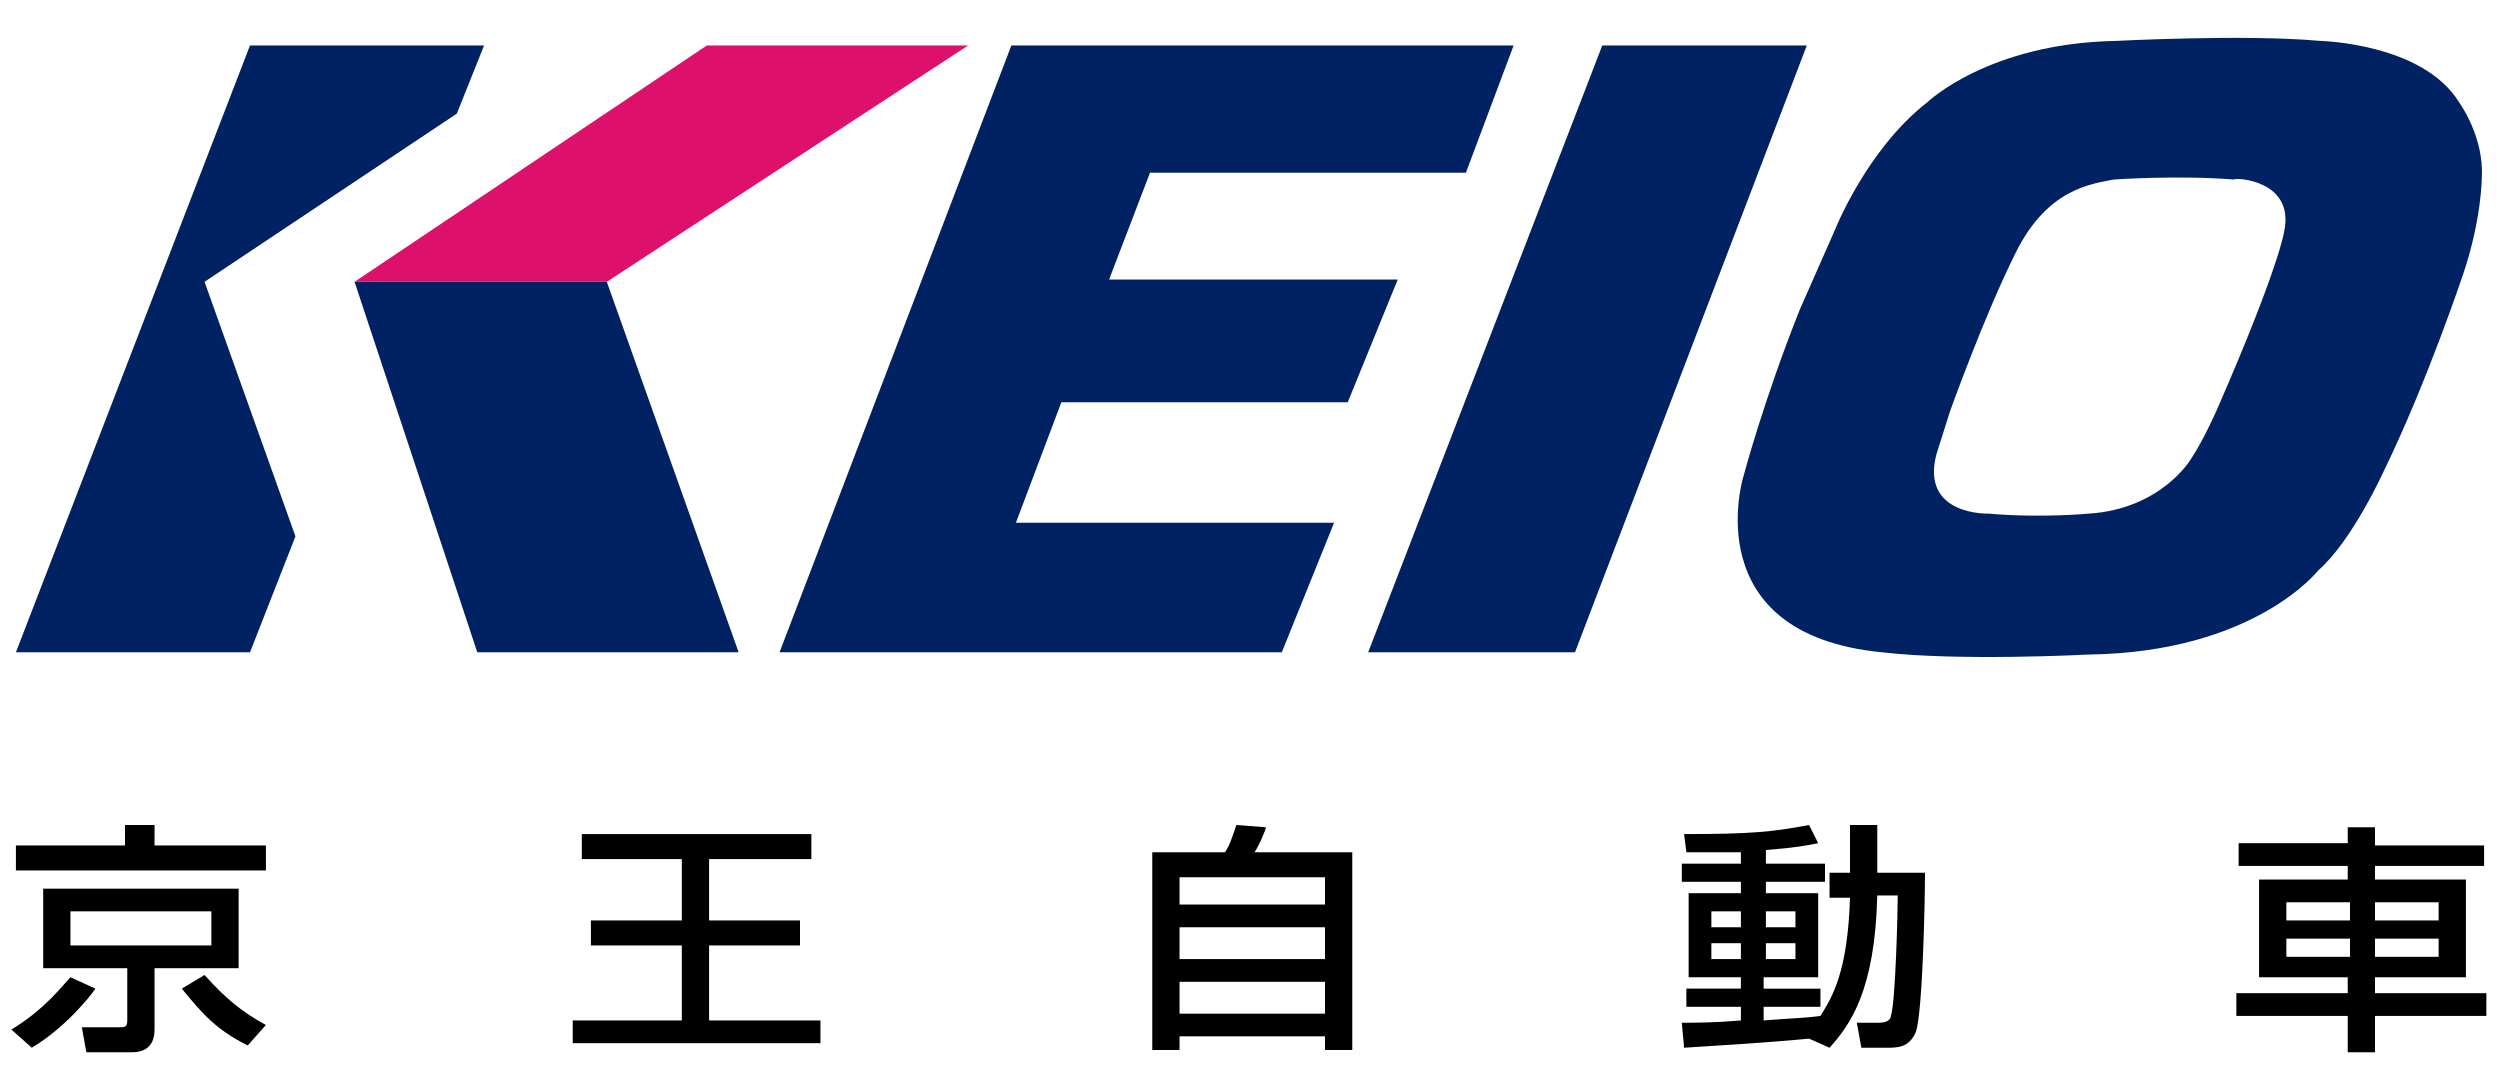 <?xml version="1.0" encoding="utf-8"?>
<!-- Generator: Adobe Illustrator 27.1.1, SVG Export Plug-In . SVG Version: 6.00 Build 0)  -->
<svg version="1.1" id="レイヤー_1" xmlns="http://www.w3.org/2000/svg" xmlns:xlink="http://www.w3.org/1999/xlink" x="0px"
	 y="0px" width="110px" height="48px" viewBox="0 0 110 48" style="enable-background:new 0 0 110 48;" xml:space="preserve">
<style type="text/css">
	.st0{fill:#002263;}
	.st1{fill:#DD116C;}
</style>
<g>
	<path d="M4.2,43.5c-0.2,0.3-1.3,1.7-2.8,2.6l-0.9-0.8c1.5-0.9,2.3-2,2.6-2.3L4.2,43.5z M11.7,38.3h-11v-1.1h4.8v-0.9h1.3v0.9h4.9
		L11.7,38.3L11.7,38.3z M10.5,39.1v3.5H6.8v2.7c0,0.5-0.2,1-1,1h-2l-0.2-1.1h1.6c0.3,0,0.4,0,0.4-0.3v-2.3H1.9v-3.5
		C1.9,39.1,10.5,39.1,10.5,39.1z M3.1,41.6h6.2v-1.5H3.1V41.6z M10.9,46c-1.4-0.7-2-1.4-2.9-2.5l1-0.6c0.9,1,1.6,1.6,2.7,2.2
		L10.9,46z"/>
	<polygon points="25.6,36.7 35.7,36.7 35.7,37.8 31.2,37.8 31.2,40.5 35.2,40.5 35.2,41.6 31.2,41.6 31.2,44.9 36.1,44.9 36.1,45.9 
		25.2,45.9 25.2,44.9 30,44.9 30,41.6 26,41.6 26,40.5 30,40.5 30,37.8 25.6,37.8 	"/>
	<path d="M50.7,37.5h3.2c0.2-0.3,0.3-0.6,0.5-1.2l1.3,0.1c0,0.1-0.3,0.8-0.5,1.1h4.3v8.7h-1.2v-0.6h-6.4v0.6h-1.2L50.7,37.5
		L50.7,37.5z M58.3,38.6h-6.4v1.2h6.4V38.6z M58.3,40.8h-6.4v1.4h6.4V40.8z M51.9,44.6h6.4v-1.4h-6.4V44.6z"/>
	<path d="M79.6,45.7c-2.1,0.2-4,0.3-5.5,0.4L74,45c0.7,0,1.4,0,2.6-0.1v-0.6h-2.4v-0.8h2.4V43h-2.3v-3.7h2.3v-0.5H74V38h2.6v-0.5
		c-1.1,0-1.8,0-2.4,0l-0.1-0.8c3,0,3.9-0.1,5.5-0.4l0.4,0.8c-0.5,0.1-1,0.2-2.3,0.3V38h2.6v0.8h-2.6v0.5H80V43h-2.4v0.5h2.5v0.8
		h-2.5v0.6c1.2-0.1,1.8-0.1,2.5-0.2c0.5-0.8,1.2-1.9,1.3-5.2h-0.9v-1.1h0.9v-2.1h1.2v2.1h2.1c0,1.2-0.1,6.1-0.4,7
		c-0.3,0.7-0.8,0.7-1.3,0.7h-1.1L81.7,45h1c0.4,0,0.5-0.2,0.5-0.3c0.2-0.6,0.3-4.5,0.3-5.3h-0.9c-0.1,4.2-1.2,5.7-2.1,6.7L79.6,45.7
		z M75.3,40.8h1.3v-0.7h-1.3V40.8z M75.3,42.2h1.3v-0.7h-1.3V42.2z M77.7,40.8H79v-0.7h-1.3V40.8z M77.7,42.2H79v-0.7h-1.3V42.2z"/>
	<path d="M109.3,38.1h-4.8v0.6h4V43h-4v0.7h4.9v1h-4.9v1.6h-1.2v-1.6h-4.9v-1h4.9V43h-3.9v-4.3h3.9v-0.6h-4.8v-1h4.8v-0.7h1.2v0.8
		h4.8V38.1z M100.6,40.5h2.8v-0.8h-2.8V40.5z M100.6,42.1h2.8v-0.8h-2.8V42.1z M104.5,40.5h2.8v-0.8h-2.8V40.5z M104.5,42.1h2.8
		v-0.8h-2.8V42.1z"/>
	<g>
		<polygon class="st0" points="79.5,2 70.5,2 60.2,28.7 69.3,28.7 		"/>
		<polygon class="st0" points="66.6,2 64.5,7.6 50.6,7.6 48.8,12.3 61.5,12.3 59.3,17.7 46.7,17.7 44.7,23 58.7,23 56.4,28.7 
			34.3,28.7 44.5,2 		"/>
		<polygon class="st0" points="21.3,2 11,2 0.7,28.7 11,28.7 13,23.6 9,12.4 20.1,5 		"/>
		<polygon class="st0" points="32.5,28.7 21,28.7 15.6,12.4 26.7,12.4 		"/>
		<polygon class="st1" points="42.6,2 31.1,2 15.6,12.4 26.7,12.4 		"/>
		<path class="st0" d="M82.8,28.7L82.8,28.7c3.4,0.4,9.1,0.1,9.1,0.1c7.3-0.1,10.1-3.7,10.1-3.7c1.5-1.3,2.9-4.4,2.9-4.4
			c1.9-3.9,3.5-8.7,3.5-8.7c0.8-2.4,0.8-4.2,0.8-4.2c0.1-1.8-1-3.3-1-3.3c-1.6-2.6-6.1-2.7-6.1-2.7c-3.3-0.3-9,0-9,0
			c-5.6,0.1-8.3,2.7-8.3,2.7c-2.7,2.1-4.1,5.7-4.1,5.7l-1.5,3.4c-1.6,4-2.5,7.4-2.5,7.4S74.6,27.9,82.8,28.7 M100.5,10.2
			c0,0-0.2,1.5-2.9,7.7c0,0-0.6,1.4-1.2,2.3c0,0-1.3,2.2-4.5,2.4c0,0-2.1,0.2-4.4,0c0,0-3,0.1-2.3-2.6l0.6-1.9c0,0,1.5-4.2,2.9-7
			s3.3-3,4.3-3.2c0,0,2.8-0.2,5.3,0C98.3,7.8,101,7.9,100.5,10.2"/>
	</g>
</g>
</svg>
